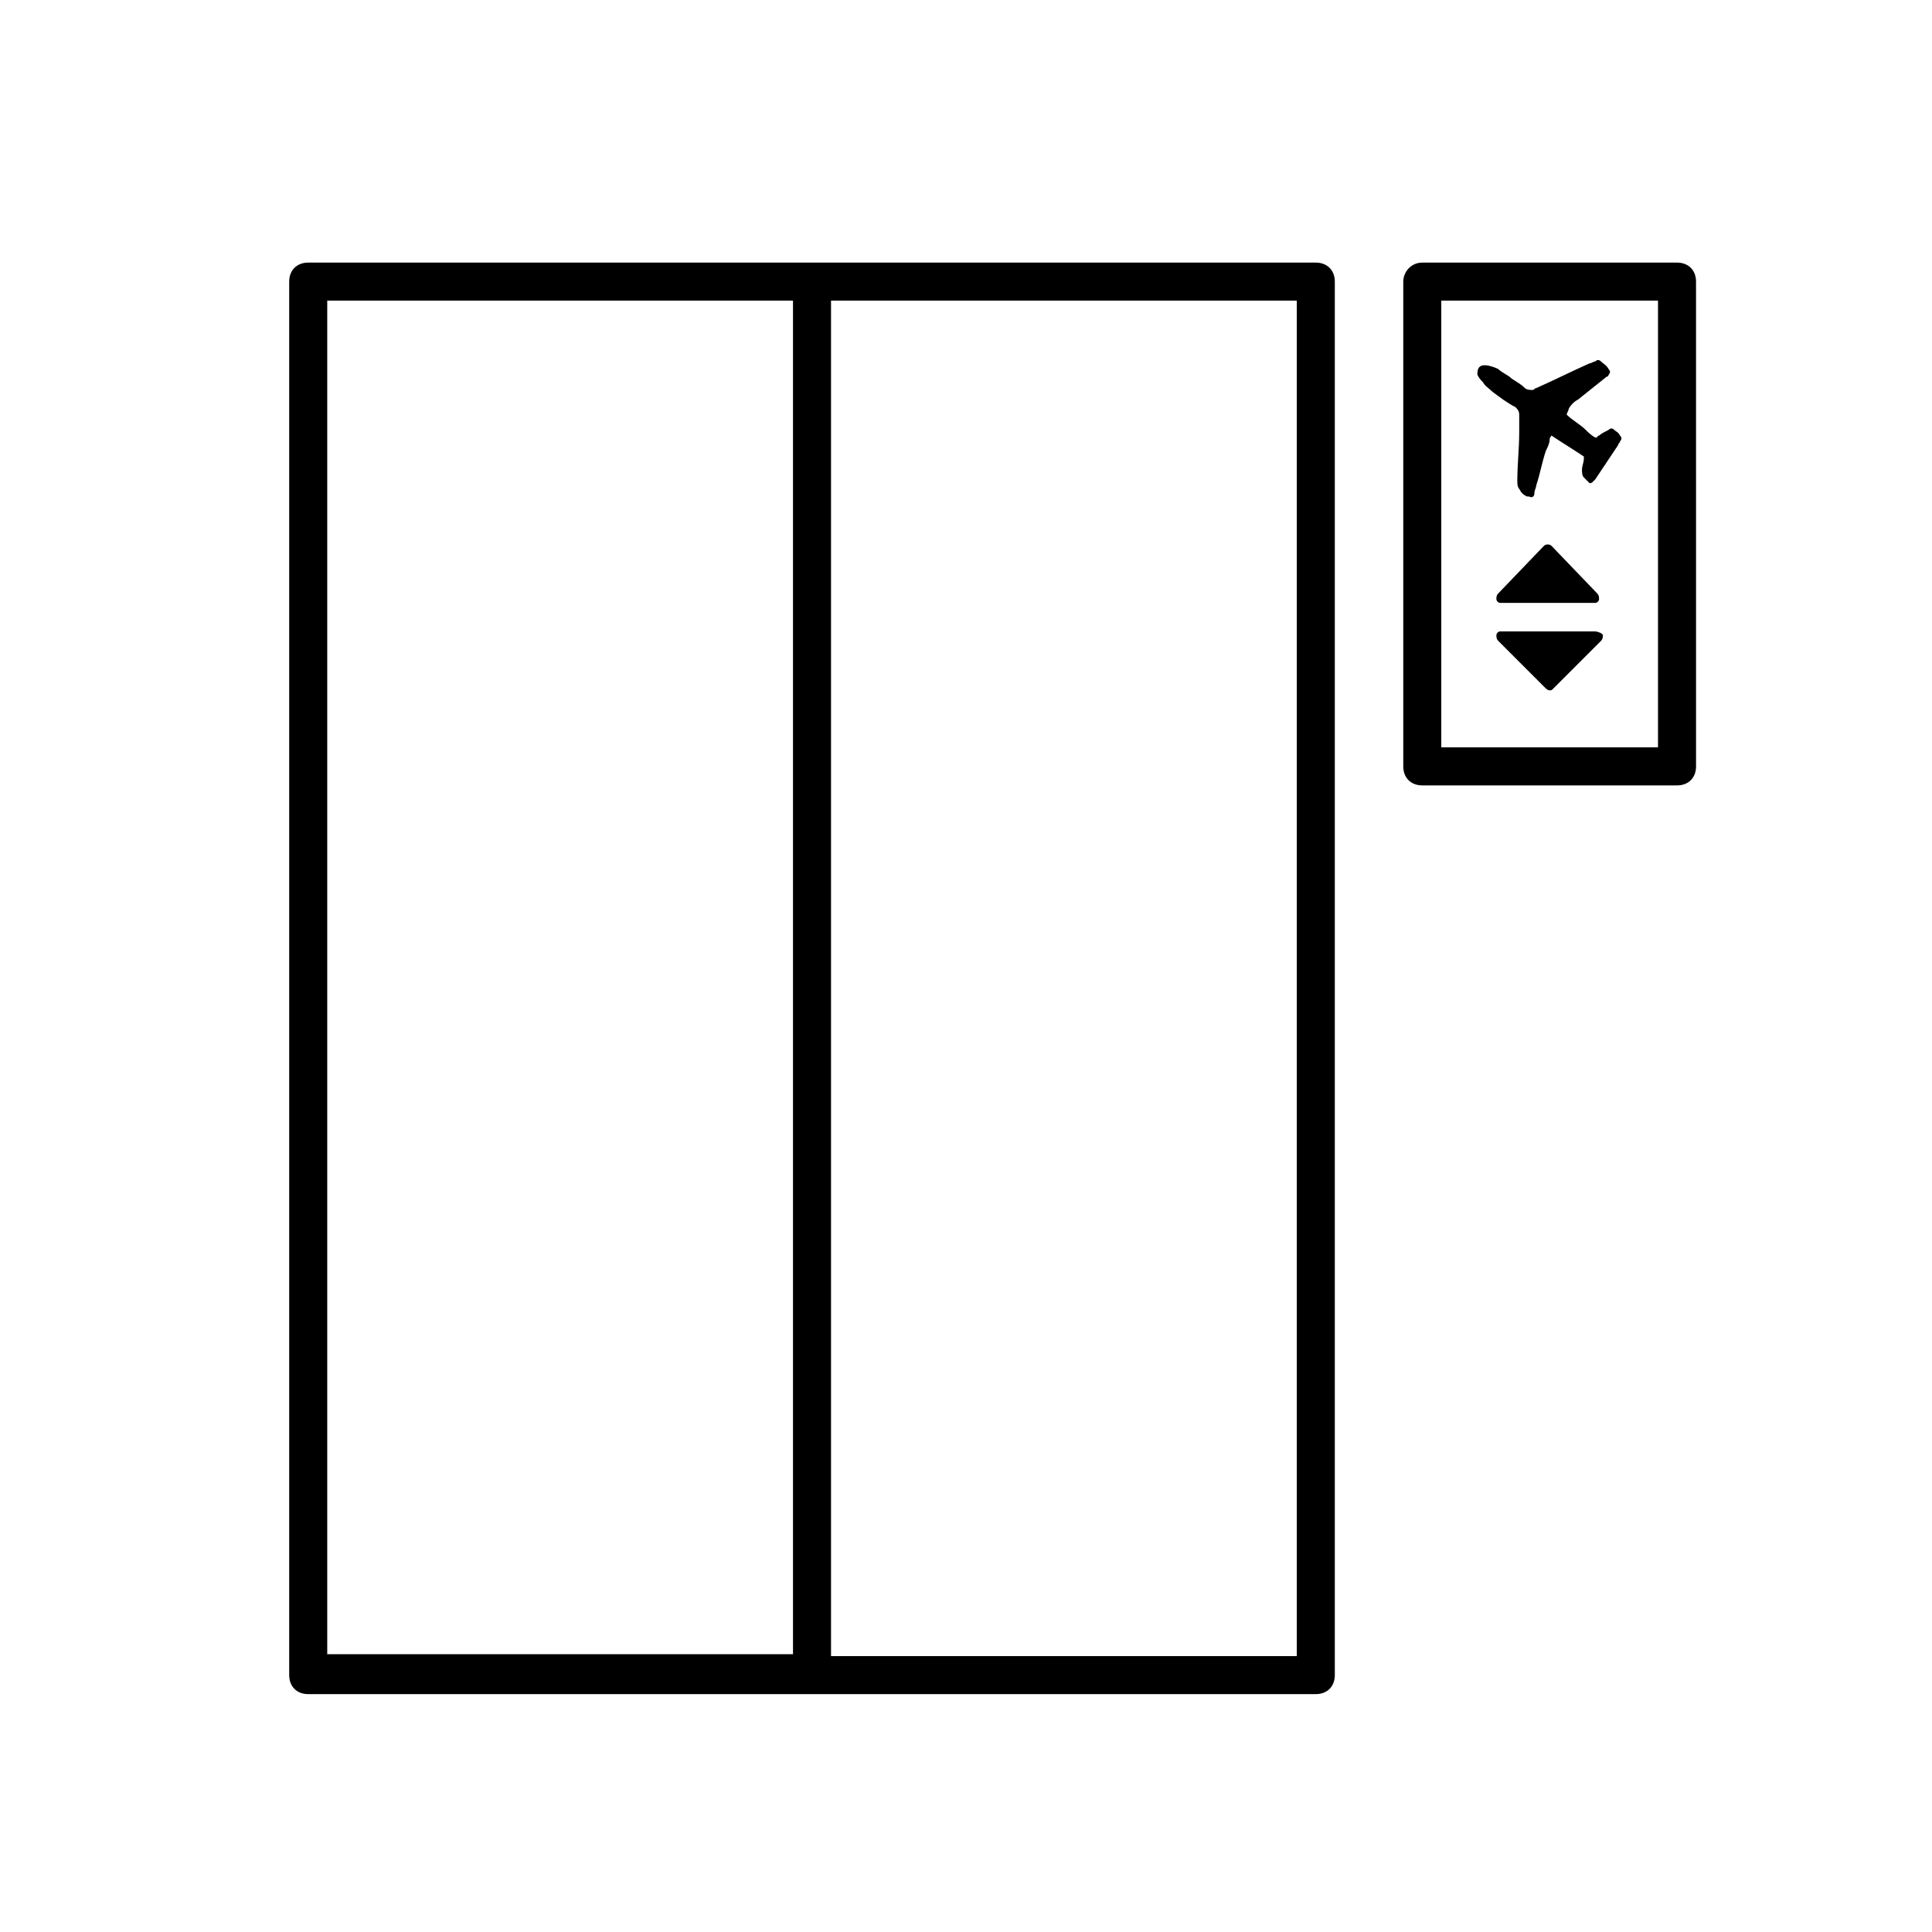 <?xml version="1.0" encoding="UTF-8"?>
<!-- The Best Svg Icon site in the world: iconSvg.co, Visit us! https://iconsvg.co -->
<svg fill="#000000" width="800px" height="800px" version="1.1" viewBox="144 144 512 512" xmlns="http://www.w3.org/2000/svg">
 <g>
  <path d="m571.8 257.93c-0.504-0.504-1.008-0.504-1.512 0-1.008 0.504-2.016 1.008-2.519 1.512 0 0-0.504 0-0.504 0.504h-0.504c-1.008-0.504-2.016-1.512-2.519-2.016-1.512-1.512-3.527-2.519-5.039-4.031 0-0.504 0.504-1.008 0.504-1.512 0.504-1.008 1.512-2.016 2.519-2.519 2.519-2.016 5.039-4.031 7.559-6.047 0.504 0 0.504-0.504 0.504-0.504 0.504-0.504 0.504-1.008 0-1.512-0.504-1.008-1.512-1.512-2.016-2.016-0.504-0.504-1.008-0.504-1.512 0-0.504 0-1.008 0.504-1.512 0.504-4.535 2.016-9.574 4.535-14.105 6.551-0.504 0-0.504 0.504-1.008 0.504-0.504 0-1.512 0-2.016-0.504-1.008-1.008-2.016-1.512-3.527-2.519-1.008-1.008-2.519-1.512-3.527-2.519-1.008-0.504-2.519-1.008-3.527-1.008-0.504 0-1.008 0-1.512 0.504-0.504 0.504-0.504 1.512-0.504 2.016 0.504 1.008 1.008 1.512 1.512 2.016 0.504 1.008 1.512 1.512 2.519 2.519 2.016 1.512 4.031 3.023 6.047 4.031 0.504 0.504 1.008 1.008 1.008 2.016v4.535c0 4.535-0.504 8.566-0.504 13.098 0 0.504 0 1.512 0.504 2.016 0.504 1.008 1.008 1.512 2.016 2.016h0.504c1.008 0.504 1.512 0 1.512-1.008 0-0.504 0.504-1.512 0.504-2.016 1.008-3.023 1.512-6.047 2.519-9.07 0.504-1.008 1.008-2.016 1.008-3.023 0-0.504 0.504-1.008 0.504-1.008 3.023 2.016 5.543 3.527 8.566 5.543v0.504c0 1.008-0.504 2.016-0.504 3.023 0 0.504 0 1.512 0.504 2.016l1.512 1.512c0.504 0 0.504 0 1.008-0.504l0.504-0.504c2.016-3.023 4.031-6.047 6.047-9.07 0-0.504 0.504-0.504 0.504-1.008 0.504-0.504 0.504-1.008 0-1.512-0.508-1.004-1.012-1.004-1.516-1.508z"/>
  <path d="m492.7 592.96c3.023 0 5.039-2.016 5.039-5.039v-369.29c0-3.023-2.016-5.039-5.039-5.039h-267.02c-3.023 0-5.039 2.016-5.039 5.039v369.29c0 3.023 2.016 5.039 5.039 5.039zm-5.039-10.074h-123.43v-358.71-0.504h123.43zm-256.94-359.22h123.43v0.504 358.21l-123.43 0.004z"/>
  <path d="m515.88 218.63v128.47c0 3.023 2.016 5.039 5.039 5.039h67.512c3.023 0 5.039-2.016 5.039-5.039l-0.004-128.47c0-3.023-2.016-5.039-5.039-5.039h-67.508c-3.023 0-5.039 2.519-5.039 5.039zm10.074 5.035h57.434v118.39h-57.434z"/>
  <path d="m566.76 311.33h-25.191c-0.504 0-1.008 0.504-1.008 1.008 0 0.504 0 1.008 0.504 1.512l12.594 12.594s0.504 0.504 1.008 0.504c0.504 0 0.504 0 1.008-0.504l12.594-12.594c0.504-0.504 0.504-1.008 0.504-1.512 0.004-0.504-1.508-1.008-2.012-1.008z"/>
  <path d="m555.17 288.66c-0.504-0.504-1.512-0.504-2.016 0l-12.09 12.594c-0.504 0.504-0.504 1.008-0.504 1.512 0 0.504 0.504 1.008 1.008 1.008h25.191c0.504 0 1.008-0.504 1.008-1.008 0-0.504 0-1.008-0.504-1.512z"/>
 </g>
</svg>